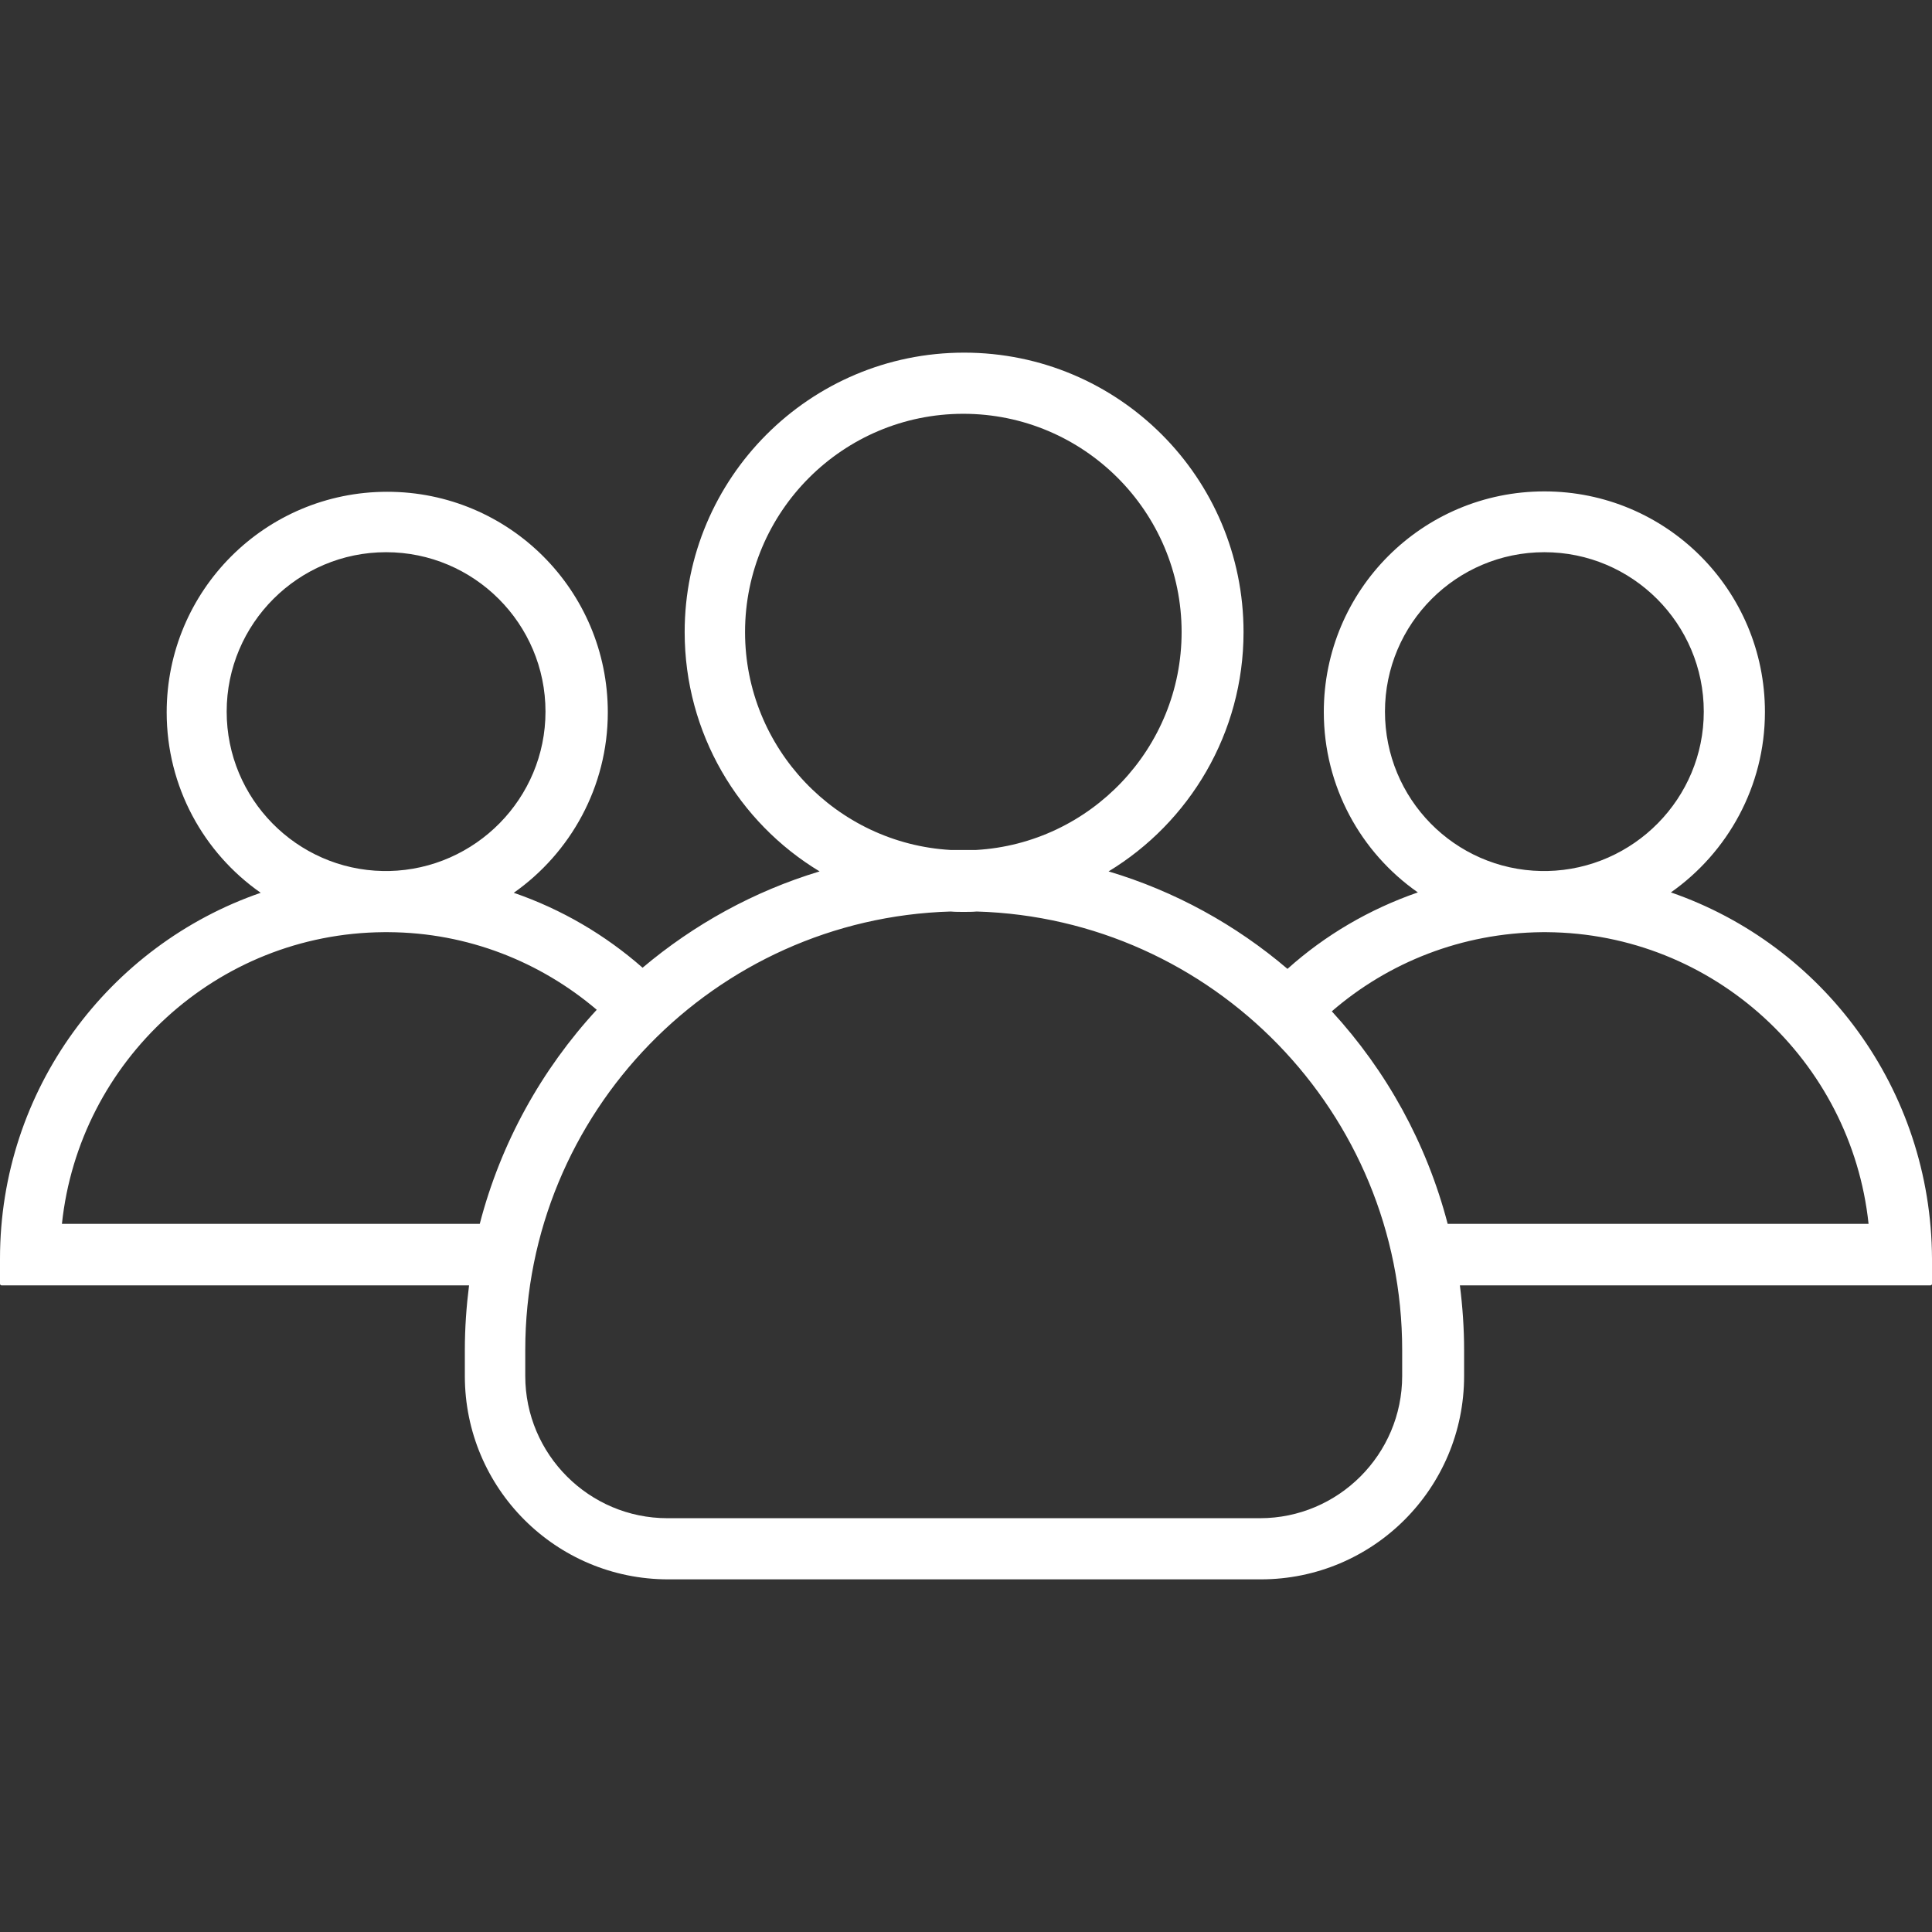<svg width="55" height="55" viewBox="0 0 55 55" fill="none" xmlns="http://www.w3.org/2000/svg">
<rect x="0" y="0" width="55" height="55" fill="#333333" stroke="none"/>
<path d="M47.567 25.405C49.178 24.273 50.244 22.391 50.244 20.269C50.244 16.797 47.437 13.989 43.965 13.989C40.494 13.989 37.686 16.797 37.686 20.269C37.686 22.391 38.742 24.273 40.363 25.405C38.981 25.884 37.719 26.624 36.652 27.582C35.183 26.33 33.453 25.372 31.559 24.807C33.855 23.414 35.401 20.878 35.401 17.994C35.401 13.598 31.842 10.039 27.446 10.039C23.049 10.039 19.491 13.608 19.491 17.994C19.491 20.878 21.025 23.414 23.332 24.807C21.46 25.372 19.752 26.319 18.293 27.549C17.227 26.613 15.986 25.884 14.626 25.416C16.237 24.284 17.303 22.401 17.303 20.279C17.303 16.808 14.495 14 11.024 14C7.552 14 4.745 16.808 4.745 20.279C4.745 22.401 5.8 24.284 7.422 25.416C3.102 26.907 0 31.01 0 35.831V36.549C0 36.571 0.022 36.592 0.044 36.592H13.353C13.277 37.191 13.233 37.811 13.233 38.431V39.171C13.233 42.371 15.823 44.961 19.023 44.961H35.89C39.09 44.961 41.68 42.371 41.68 39.171V38.431C41.68 37.811 41.636 37.191 41.56 36.592H54.956C54.978 36.592 55 36.571 55 36.549V35.831C54.978 30.999 51.888 26.896 47.567 25.405ZM39.427 20.258C39.427 17.755 41.462 15.72 43.965 15.72C46.468 15.72 48.503 17.755 48.503 20.258C48.503 22.728 46.512 24.741 44.052 24.796C44.02 24.796 43.998 24.796 43.965 24.796C43.932 24.796 43.911 24.796 43.878 24.796C41.408 24.752 39.427 22.739 39.427 20.258ZM21.21 17.994C21.21 14.566 23.996 11.78 27.424 11.78C30.852 11.78 33.638 14.566 33.638 17.994C33.638 21.302 31.037 24.012 27.783 24.197C27.663 24.197 27.544 24.197 27.424 24.197C27.304 24.197 27.184 24.197 27.065 24.197C23.811 24.012 21.21 21.302 21.21 17.994ZM6.453 20.258C6.453 17.755 8.488 15.72 10.991 15.72C13.494 15.72 15.529 17.755 15.529 20.258C15.529 22.728 13.538 24.741 11.078 24.796C11.046 24.796 11.024 24.796 10.991 24.796C10.959 24.796 10.937 24.796 10.904 24.796C8.445 24.752 6.453 22.739 6.453 20.258ZM13.658 34.84H1.763C2.253 30.204 6.17 26.57 10.926 26.537C10.948 26.537 10.97 26.537 10.991 26.537C11.013 26.537 11.035 26.537 11.057 26.537C13.32 26.548 15.388 27.386 16.988 28.746C15.421 30.444 14.256 32.533 13.658 34.84ZM39.917 39.171C39.917 41.402 38.099 43.22 35.869 43.22H19.001C16.77 43.22 14.953 41.402 14.953 39.171V38.431C14.953 31.673 20.35 26.145 27.065 25.949C27.184 25.96 27.315 25.96 27.435 25.96C27.554 25.96 27.685 25.96 27.805 25.949C34.519 26.145 39.917 31.673 39.917 38.431V39.171ZM41.212 34.84C40.613 32.544 39.471 30.487 37.914 28.79C39.525 27.397 41.615 26.559 43.9 26.537C43.922 26.537 43.943 26.537 43.965 26.537C43.987 26.537 44.009 26.537 44.031 26.537C48.786 26.57 52.704 30.204 53.194 34.84H41.212Z" fill="white"/>
</svg>
